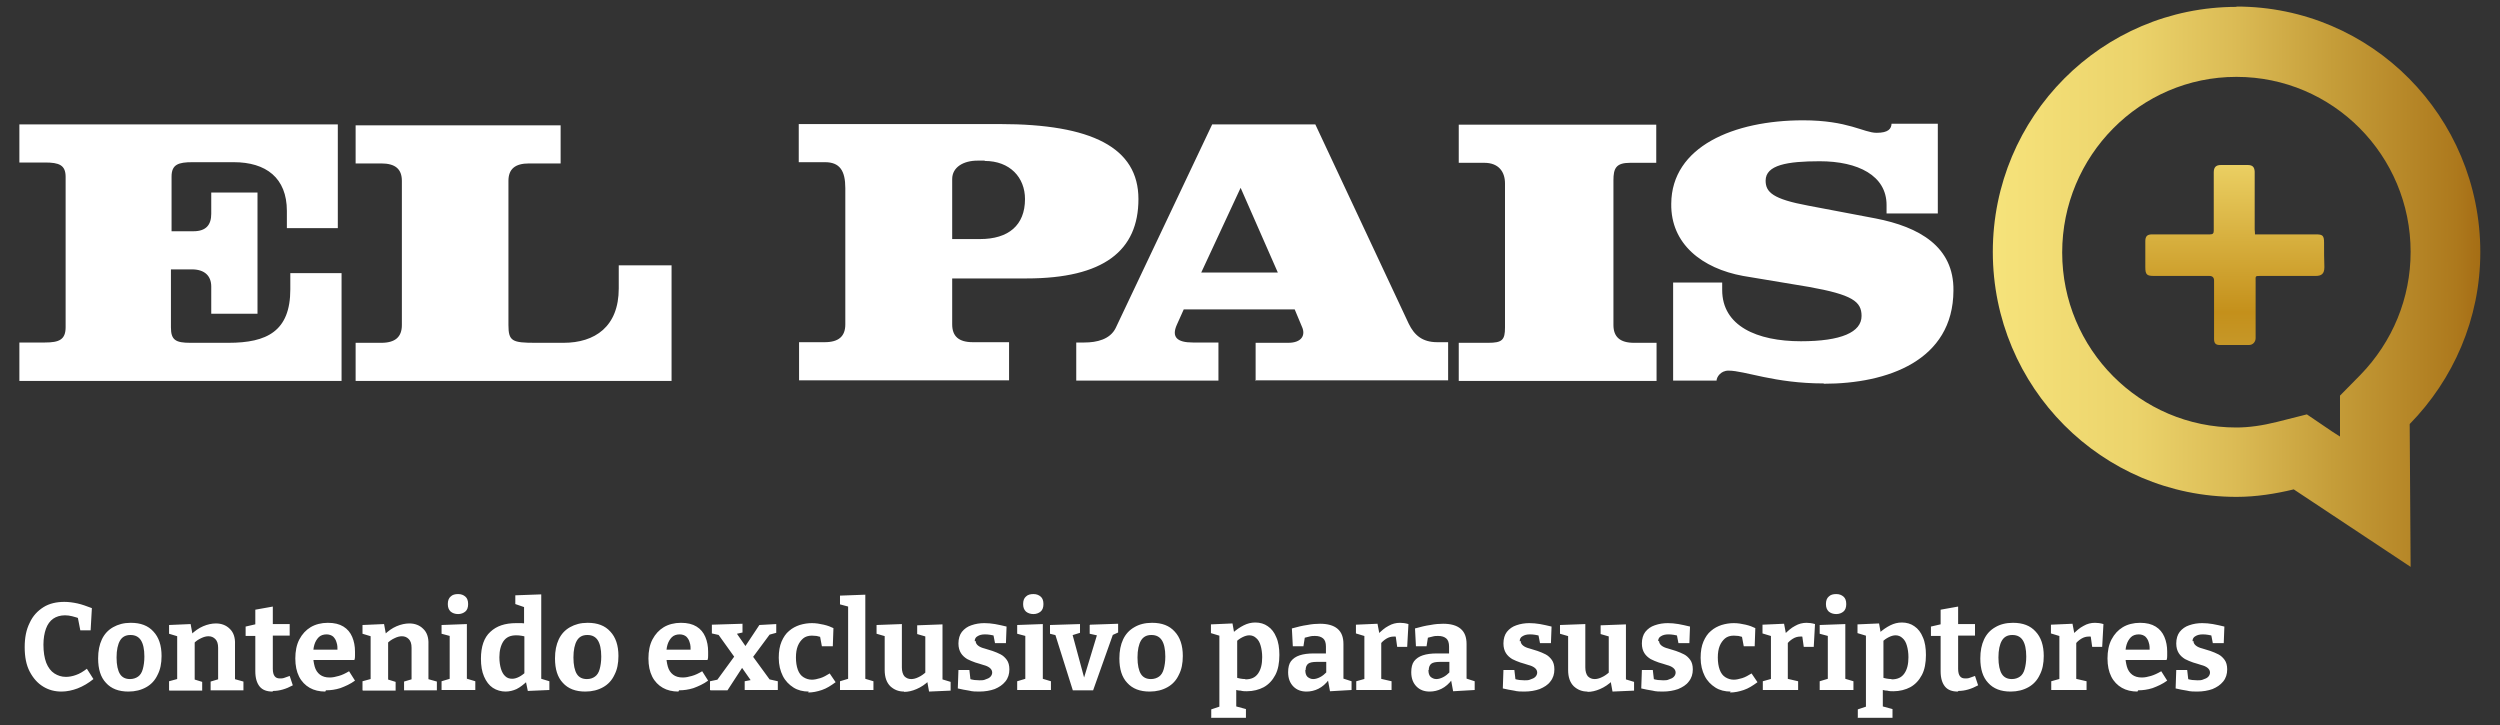 <?xml version="1.0" encoding="UTF-8"?>
<svg id="Layer_1" xmlns="http://www.w3.org/2000/svg" version="1.1" xmlns:xlink="http://www.w3.org/1999/xlink" viewBox="0 0 80 23.2">
  <rect x="0" y="0" width="80" height="23.2" fill="#333333" stroke="none"/>
  <!-- Generator: Adobe Illustrator 29.5.1, SVG Export Plug-In . SVG Version: 2.1.0 Build 141)  -->
  <defs>
    <style>
      .st0 {
        fill: #fff;
      }

      .st1 {
        fill: url(#linear-gradient1);
      }

      .st2 {
        fill: url(#linear-gradient);
      }
    </style>
    <linearGradient id="linear-gradient" x1="71.53" y1="1.23" x2="71.53" y2="23.99" gradientTransform="translate(0 24.2) scale(1 -1)" gradientUnits="userSpaceOnUse">
      <stop offset="0" stop-color="#a56d14"/>
      <stop offset=".01" stop-color="#ad791d"/>
      <stop offset=".06" stop-color="#c59d39"/>
      <stop offset=".1" stop-color="#dbbb55"/>
      <stop offset=".14" stop-color="#ebd36b"/>
      <stop offset=".19" stop-color="#f5e179"/>
      <stop offset=".22" stop-color="#f8e67e"/>
      <stop offset=".27" stop-color="#f4e078"/>
      <stop offset=".34" stop-color="#e8cf67"/>
      <stop offset=".41" stop-color="#d6b54e"/>
      <stop offset=".45" stop-color="#c9a33d"/>
      <stop offset=".57" stop-color="#c4901b"/>
      <stop offset=".77" stop-color="#e9cd60"/>
      <stop offset=".84" stop-color="#f8e67e"/>
      <stop offset=".87" stop-color="#f4e077"/>
      <stop offset=".9" stop-color="#e7ce63"/>
      <stop offset=".94" stop-color="#d4b245"/>
      <stop offset=".99" stop-color="#ba8f20"/>
      <stop offset="1" stop-color="#b48617"/>
    </linearGradient>
    <linearGradient id="linear-gradient1" x1="79.38" y1="15.02" x2=".65" y2="15.02" gradientTransform="translate(0 24.2) scale(1 -1)" gradientUnits="userSpaceOnUse">
      <stop offset="0" stop-color="#a56d14"/>
      <stop offset=".01" stop-color="#ad791d"/>
      <stop offset=".06" stop-color="#c59d39"/>
      <stop offset=".1" stop-color="#dbbb55"/>
      <stop offset=".14" stop-color="#ebd36b"/>
      <stop offset=".19" stop-color="#f5e179"/>
      <stop offset=".22" stop-color="#f8e67e"/>
      <stop offset=".27" stop-color="#f4e078"/>
      <stop offset=".34" stop-color="#e8cf67"/>
      <stop offset=".41" stop-color="#d6b54e"/>
      <stop offset=".45" stop-color="#c9a33d"/>
      <stop offset=".57" stop-color="#c4901b"/>
      <stop offset=".77" stop-color="#e9cd60"/>
      <stop offset=".84" stop-color="#f8e67e"/>
      <stop offset=".87" stop-color="#f4e077"/>
      <stop offset=".9" stop-color="#e7ce63"/>
      <stop offset=".94" stop-color="#d4b245"/>
      <stop offset=".99" stop-color="#ba8f20"/>
      <stop offset="1" stop-color="#b48617"/>
    </linearGradient>
  </defs>
  <path class="st2" d="M72.19,7.5h1.92c.22,0,.26.04.26.27,0,.27,0,.53.01.78,0,.21-.09.28-.28.28h-1.73c-.22,0-.19-.01-.19.19v1.8c0,.12-.09.22-.21.22h-.94c-.13,0-.18-.06-.18-.19v-1.87q0-.15-.15-.15h-1.77c-.23,0-.28-.04-.28-.28v-.83c0-.16.06-.22.22-.22h1.85c.09,0,.12-.03.12-.12v-1.86c0-.16.06-.24.23-.24h.85c.16,0,.22.06.23.21v1.86s.01.09.01.15h0Z"/>
  <path class="st1" d="M71.57,2.46c3.08,0,5.57,2.51,5.57,5.6,0,1.47-.57,2.87-1.61,3.94l-.65.66v1.31l-.25-.16-.81-.55-.95.24c-.48.12-.91.18-1.31.18-3.08,0-5.57-2.51-5.57-5.6s2.49-5.62,5.57-5.62ZM71.57.22c-4.31,0-7.8,3.51-7.8,7.84s3.49,7.84,7.8,7.84c.63,0,1.25-.1,1.83-.24l3.74,2.48-.03-4.57c1.39-1.42,2.26-3.36,2.26-5.5,0-4.35-3.49-7.86-7.8-7.86Z"/>
  <path class="st0" d="M.62,10.96h.82c.45,0,.66-.09.66-.49v-4.81c0-.38-.21-.46-.66-.46h-.82v-1.22h10.19v3.32h-1.63v-.55c0-1.06-.67-1.56-1.7-1.56h-1.32c-.45,0-.67.07-.67.46v1.75h.7c.41,0,.57-.21.57-.56v-.68h1.48v3.88h-1.48v-.87c0-.34-.21-.55-.62-.55h-.67v1.86c0,.4.15.49.62.49h1.22c1.23,0,1.98-.37,1.98-1.71v-.52h1.64v3.45H.62v-1.24ZM11.38,12.19v-1.22h.82c.45,0,.66-.19.66-.57v-4.61c0-.38-.21-.56-.66-.56h-.82v-1.22h6.56v1.22h-1.01c-.45,0-.66.18-.66.56v4.61c0,.52.12.57.87.57h.89c1.01,0,1.77-.52,1.77-1.74v-.74h1.69v3.7h-10.11ZM31.51,5.14h-.23c-.45,0-.81.21-.81.59v1.92h.89c.91,0,1.44-.44,1.44-1.28,0-.69-.48-1.22-1.29-1.22ZM32.86,8.91h-2.39v1.47c0,.38.21.57.66.57h1.16v1.22h-6.72v-1.22h.82c.45,0,.66-.19.66-.57v-4.36c0-.56-.18-.83-.65-.83h-.84v-1.22h6.44c2.93,0,4.43.75,4.43,2.4s-1.11,2.54-3.58,2.54h0ZM39.7,6.01l-1.26,2.71h2.45l-1.19-2.71h0ZM40.18,12.19v-1.22h1.04c.43,0,.57-.24.44-.52l-.23-.55h-3.55l-.22.49c-.18.4.01.57.51.57h.82v1.22h-4.55v-1.22h.26c.4,0,.82-.1,1-.46l3.09-6.52h3.3l2.99,6.38c.18.37.44.59.91.59h.35v1.22h-6.18ZM46.68,12.19v-1.22h.94c.45,0,.54-.09.54-.49v-4.61c0-.38-.21-.66-.66-.66h-.82v-1.22h6.32v1.22h-.84c-.45,0-.53.18-.53.56v4.63c0,.38.21.57.66.57h.72v1.22h-6.34ZM58.36,12.27c-1.58,0-2.52-.41-3.05-.41-.25,0-.38.21-.38.32h-1.39v-3.14h1.57v.24c0,1.15,1.11,1.64,2.52,1.64,1.29,0,1.94-.29,1.94-.81,0-.46-.29-.68-1.69-.93l-2.1-.35c-1.31-.24-2.32-1.02-2.3-2.31.01-1.83,2-2.67,4.22-2.67,1.44,0,1.94.4,2.35.4.38,0,.47-.13.48-.29h1.48v2.87h-1.64v-.27c0-.94-.91-1.4-2.14-1.4-1.04,0-1.73.12-1.73.62,0,.37.23.59,1.36.8l2.16.41c1.39.27,2.51.9,2.49,2.31-.01,2.24-2.11,2.98-4.15,2.98h0ZM1.97,22.13c-.22,0-.41-.05-.59-.16-.18-.11-.32-.27-.43-.48-.11-.21-.16-.47-.16-.78s.05-.56.16-.78c.1-.22.25-.38.44-.5s.42-.17.67-.17c.14,0,.28.02.42.05s.3.09.46.15l-.04.71h-.33l-.09-.46.09.09c-.09-.03-.17-.06-.26-.08-.08-.02-.15-.03-.23-.03-.15,0-.28.04-.38.11-.1.07-.18.18-.23.32s-.08.31-.08.51c0,.23.03.42.09.58.06.15.15.27.26.34.11.07.23.11.37.11.1,0,.21-.02.32-.06.12-.04.23-.11.35-.2l.21.33c-.16.13-.33.23-.51.3-.16.06-.34.1-.51.1ZM4.19,19.93c.31,0,.55.09.72.28.17.18.26.44.26.78,0,.24-.04.44-.13.61-.08.17-.2.3-.36.39-.16.09-.35.14-.57.14-.31,0-.55-.09-.72-.28-.17-.18-.25-.44-.25-.78,0-.24.04-.44.12-.61.08-.17.2-.3.36-.39s.34-.14.56-.14ZM4.17,20.32c-.15,0-.26.06-.33.18-.07.12-.11.3-.11.54s.04.42.11.53c.07.11.18.16.32.16.1,0,.19-.03.26-.08.07-.05.12-.13.15-.24s.05-.24.05-.4c0-.24-.04-.41-.11-.52-.07-.11-.18-.17-.33-.17ZM5.41,22.08v-.28l.33-.09-.07.08v-1.5l.07.09-.33-.1v-.28l.69-.03.07.38-.07-.03c.13-.13.26-.22.4-.28.14-.06.28-.09.41-.09.18,0,.33.06.44.17.12.11.18.28.17.5v1.18l-.05-.08.32.09v.28h-1.05v-.28l.3-.09-.06.08v-1.07c0-.13-.03-.22-.09-.28-.06-.06-.13-.09-.22-.09-.07,0-.15.02-.23.06-.09.04-.18.1-.25.18l.04-.08v1.29l-.05-.08.29.09v.28h-1.05ZM8.72,22.13c-.18,0-.32-.05-.41-.16-.09-.11-.14-.27-.14-.49v-1.2l.07.07h-.38v-.3l.39-.09-.08.09v-.54l.56-.1v.63l-.06-.07h.6v.37h-.6l.06-.07v1.13c0,.11.02.19.06.24s.09.07.17.07c.04,0,.09,0,.14-.02.05-.02.11-.04.17-.06l.1.3c-.22.12-.43.18-.63.18ZM10.41,22.13c-.19,0-.36-.04-.5-.12-.14-.08-.26-.2-.34-.36-.08-.16-.12-.35-.12-.58s.04-.44.13-.61c.09-.17.21-.3.36-.39s.34-.14.55-.14.37.04.5.12c.13.08.22.19.28.33.06.14.09.3.09.47,0,.04,0,.09,0,.13,0,.04,0,.09-.02.14h-1.44v-.33h.97l-.07.05c0-.11,0-.2-.03-.28-.02-.08-.06-.14-.11-.19-.05-.04-.12-.07-.21-.07-.1,0-.19.03-.25.09-.06.06-.11.14-.14.24-.03.1-.04.21-.04.33,0,.14.02.26.05.37.03.11.09.2.17.26.08.06.18.09.31.09.09,0,.19-.02.29-.05.11-.03.21-.08.33-.15l.19.3c-.15.11-.31.18-.47.24-.16.05-.31.07-.46.07h0ZM11.6,22.08v-.28l.33-.09-.07.08v-1.5l.07.09-.33-.1v-.28l.69-.03.07.38-.07-.03c.13-.13.26-.22.4-.28.14-.06.28-.09.41-.09.18,0,.33.06.44.17.12.11.18.28.17.5v1.18l-.05-.08.32.09v.28h-1.05v-.28l.3-.09-.06.08v-1.07c0-.13-.03-.22-.09-.28-.06-.06-.13-.09-.22-.09-.07,0-.15.02-.23.06-.09.04-.18.1-.25.18l.04-.08v1.29l-.05-.08.29.09v.28h-1.05,0ZM14.95,21.76l-.04-.05.3.09v.28h-1.08v-.28l.3-.09-.04.05v-1.44l.04.04-.3-.08v-.28l.81-.03s0,1.8,0,1.8ZM14.66,19.65c-.1,0-.18-.03-.24-.08-.06-.06-.09-.13-.09-.24,0-.11.03-.19.09-.24.06-.06.14-.08.24-.08s.17.03.23.08c.06.05.09.13.09.24s-.03.19-.09.24c-.06.05-.14.08-.23.08h0ZM16.18,22.13c-.14,0-.29-.04-.41-.12-.12-.08-.21-.2-.28-.36-.07-.16-.1-.35-.1-.57,0-.39.1-.68.3-.86.2-.19.47-.28.83-.28.06,0,.12,0,.17,0s.12.01.18.03l-.1.06v-.65l.04.06-.32-.11v-.28l.83-.03v2.76l-.07-.08.33.1v.28l-.69.03-.07-.34.06.02c-.12.11-.23.2-.35.26-.11.05-.23.08-.36.08ZM16.39,21.72c.07,0,.14-.02.22-.06.08-.04.15-.1.24-.17l-.07.17v-1.41l.07.13c-.11-.03-.22-.05-.33-.05-.19,0-.32.06-.41.19-.08.12-.13.29-.13.51,0,.14.02.27.05.37s.08.19.14.24c.06.06.14.08.22.08ZM18.81,19.93c.31,0,.55.09.72.28.17.18.26.44.26.78,0,.24-.04.44-.13.61-.08.17-.2.3-.36.39s-.35.14-.57.14c-.31,0-.55-.09-.72-.28-.17-.18-.25-.44-.25-.78,0-.24.04-.44.12-.61.08-.17.2-.3.36-.39s.34-.14.56-.14h0ZM18.79,20.32c-.15,0-.26.06-.33.18-.07.12-.11.3-.11.54s.04.42.11.53c.07.11.18.16.32.16.11,0,.19-.03.26-.08.07-.05.12-.13.15-.24s.05-.24.05-.4c0-.24-.04-.41-.11-.52-.07-.11-.18-.17-.33-.17ZM21.71,22.13c-.19,0-.36-.04-.5-.12-.14-.08-.26-.2-.34-.36-.08-.16-.12-.35-.12-.58s.04-.44.13-.61c.09-.17.21-.3.36-.39s.34-.14.55-.14.37.04.5.12.22.19.28.33c.06.14.09.3.09.47,0,.04,0,.09,0,.13,0,.04,0,.09-.02.14h-1.44v-.33h.97l-.07.05c0-.11,0-.2-.03-.28-.02-.08-.06-.14-.11-.19-.05-.04-.12-.07-.21-.07-.1,0-.19.03-.25.09-.06.06-.11.14-.14.24-.03.1-.04.21-.04.33,0,.14.02.26.05.37.03.11.09.2.17.26.08.06.18.09.31.09.09,0,.19-.02.29-.05.11-.03.21-.08.33-.15l.19.3c-.15.11-.31.18-.47.24-.16.05-.31.07-.46.07h0ZM22.72,22.08v-.28l.33-.07-.13.07.62-.85h.13s.63-.95.63-.95l.54-.03v.28l-.33.09.16-.09-.6.81h-.12s-.67,1.03-.67,1.03h-.54ZM23.83,22.08v-.28l.26-.05-.03.07-.49-.7-.63-.88.11.09-.27-.06v-.28l.98-.03v.28l-.26.06.04-.08.43.62.7.96-.09-.07.31.07v.28s-1.04,0-1.04,0ZM25.88,22.13c-.18,0-.35-.04-.49-.13-.14-.09-.26-.21-.34-.37s-.13-.35-.13-.58c0-.21.03-.38.09-.52s.14-.26.24-.34c.1-.09.22-.15.34-.19.13-.04.26-.06.39-.06.13,0,.25.02.38.05.13.03.23.07.31.11l-.02.58h-.35l-.06-.32.04.03s-.1-.03-.15-.04c-.05,0-.1-.01-.15-.01-.11,0-.21.03-.28.09-.07.06-.13.14-.17.24-.04.1-.06.22-.06.37,0,.15.02.28.06.39.04.11.1.19.18.24.08.05.17.08.27.08.08,0,.17-.02.27-.05s.2-.09.3-.15l.19.28c-.15.11-.29.2-.44.25-.15.05-.29.08-.44.08ZM27.69,21.76l-.04-.05.3.09v.28h-1.07v-.28l.3-.09-.04.05v-2.38l.04.04-.3-.08v-.28l.81-.03s0,2.74,0,2.74ZM28.93,22.13c-.18,0-.32-.06-.44-.17-.12-.12-.18-.29-.18-.52v-1.15l.05.08-.31-.09v-.28l.81-.03v1.39c0,.12.03.22.08.28.06.06.13.09.22.09.07,0,.15-.02.23-.06.09-.04.17-.1.26-.18l-.04.1v-1.3l.05.09-.31-.09v-.28l.81-.03v1.83l-.07-.09.33.1v.28l-.69.03-.07-.39.08.03c-.13.13-.27.22-.41.28-.14.06-.27.09-.4.09ZM31.22,20.51c0,.06.03.11.08.15.05.04.12.07.2.09l.26.08c.09.03.18.07.26.11.08.04.15.11.2.18s.08.17.08.3c0,.15-.04.28-.13.39s-.2.18-.34.24c-.14.05-.31.08-.49.08-.11,0-.22,0-.33-.03-.12-.02-.24-.04-.36-.07l.02-.59h.35l.04.35-.05-.07c.05.02.11.03.17.04.06,0,.12.01.17.01.07,0,.13,0,.19-.03.06-.02.11-.04.15-.08.04-.04.06-.09.06-.14,0-.06-.03-.11-.08-.15-.05-.04-.12-.07-.2-.09-.08-.03-.17-.05-.26-.08-.09-.03-.18-.07-.26-.11-.08-.05-.15-.11-.2-.19-.05-.08-.08-.18-.08-.31,0-.15.04-.28.11-.37.08-.1.18-.17.3-.21.14-.05.28-.07.42-.07.11,0,.22.01.34.03.12.02.24.05.37.08l-.02.53h-.35l-.06-.31.07.08c-.11-.03-.22-.05-.33-.05-.1,0-.18.02-.24.06-.06.03-.09.09-.09.16ZM33.37,21.76l-.04-.05.3.09v.28h-1.08v-.28l.3-.09-.04.05v-1.44l.04.04-.3-.08v-.28l.82-.03v1.8ZM33.07,19.65c-.1,0-.18-.03-.24-.08-.06-.06-.09-.13-.09-.24,0-.11.03-.19.09-.24.06-.06.14-.08.24-.08s.17.03.23.08c.06.05.09.13.09.24s-.03.19-.09.24c-.06.05-.14.08-.23.08ZM34.89,19.99l.89-.03v.28l-.22.1.07-.08-.65,1.83h-.65l-.57-1.81.08.06-.24-.06v-.28l.96-.03v.28l-.29.09.04-.07.4,1.48h-.04l.44-1.45.03.04-.27-.06v-.28h0ZM36.87,19.93c.31,0,.55.09.72.28.17.18.26.44.26.78,0,.24-.04.44-.13.61-.08.17-.2.3-.36.39s-.35.14-.57.14c-.31,0-.55-.09-.72-.28-.17-.18-.25-.44-.25-.78,0-.24.04-.44.12-.61.08-.17.2-.3.36-.39.15-.09.34-.14.56-.14ZM36.84,20.32c-.15,0-.26.06-.33.18-.07.12-.11.3-.11.54s.04.42.11.53c.07.11.18.16.32.16.1,0,.19-.03.26-.08.07-.05.12-.13.15-.24s.05-.24.05-.4c0-.24-.04-.41-.11-.52-.07-.11-.18-.17-.33-.17h0ZM38.76,22.98v-.28l.33-.11-.07.09v-2.39l.06.07-.33-.1v-.28l.69-.03.06.34-.06-.03c.12-.11.24-.19.36-.25.12-.06.24-.09.37-.09.15,0,.29.04.4.12.12.08.21.2.27.35.07.15.1.35.1.57,0,.25-.04.47-.13.64s-.21.3-.37.39c-.15.08-.34.13-.54.13-.06,0-.13,0-.2-.02-.07,0-.14-.02-.21-.04l.07-.06v.67l-.06-.08.37.1v.28h-1.12ZM39.85,21.74c.19,0,.32-.06.41-.19.09-.13.13-.3.13-.52,0-.14-.02-.27-.05-.37-.03-.11-.08-.19-.14-.24-.06-.06-.14-.09-.22-.09-.07,0-.14.02-.22.06s-.15.09-.24.17l.07-.15v1.37l-.07-.11c.12.04.23.06.33.06ZM42.98,21.8l-.07-.11.34.11v.28l-.69.04-.07-.38h.04c-.1.14-.22.24-.34.3s-.25.09-.38.09c-.17,0-.31-.05-.42-.16-.11-.11-.17-.26-.17-.46,0-.15.03-.27.09-.35.07-.09.16-.15.28-.19s.27-.06.45-.06h.43l-.04.04v-.26c0-.12-.03-.21-.09-.26-.06-.05-.14-.08-.26-.08-.06,0-.11,0-.18.02s-.13.03-.2.05l.06-.06-.05.32h-.34l-.03-.57c.18-.05.34-.09.49-.11.15-.03.29-.04.41-.04.24,0,.43.05.56.16s.19.27.19.49c0,0,0,1.22,0,1.22ZM41.77,21.44c0,.1.02.17.07.22.05.04.11.07.18.07.07,0,.14-.02.22-.06.08-.04.15-.1.22-.17l-.02.09v-.45l.04.04h-.34c-.14,0-.23.02-.28.06-.05.04-.08.11-.08.2ZM43.4,22.08v-.28l.32-.09-.06.08v-1.51l.06.09-.33-.1v-.28l.69-.03.07.37-.07-.02c.12-.12.23-.22.35-.28.12-.07.24-.1.37-.1.08,0,.17.01.27.04l-.04.73h-.32l-.06-.43.05.11s-.03,0-.05-.01c-.02,0-.03,0-.05,0-.08,0-.16.02-.24.07-.08.05-.15.11-.2.19l.04-.15v1.31l-.06-.08.39.09v.28h-1.14ZM46.92,21.8l-.07-.11.34.11v.28l-.69.04-.07-.38h.04c-.1.14-.22.24-.34.3s-.25.09-.38.09c-.17,0-.31-.05-.42-.16-.11-.11-.17-.26-.17-.46,0-.15.03-.27.09-.35.07-.09.16-.15.28-.19s.27-.06.45-.06h.43l-.04.04v-.26c0-.12-.03-.21-.09-.26-.06-.05-.14-.08-.26-.08-.06,0-.11,0-.18.02s-.13.03-.2.05l.06-.06-.05.32h-.34l-.03-.57c.18-.05.34-.09.49-.11.15-.03.29-.04.41-.04.24,0,.43.05.56.16s.19.27.19.49c0,0,0,1.22,0,1.22ZM45.71,21.44c0,.1.02.17.07.22.05.04.11.07.18.07.07,0,.14-.02.22-.06.08-.04.15-.1.22-.17l-.02.09v-.45l.04.04h-.34c-.14,0-.23.02-.28.06-.05.04-.08.11-.08.2ZM48.66,20.51c0,.06.03.11.08.15s.12.07.2.09l.26.08c.09.03.18.07.26.11.08.04.15.11.2.18s.08.17.08.3c0,.15-.04.28-.13.39-.08.11-.2.18-.34.24-.14.05-.31.08-.49.08-.1,0-.22,0-.33-.03-.12-.02-.24-.04-.36-.07l.02-.59h.35l.04.35-.05-.07c.05.02.11.03.17.04.06,0,.12.01.17.01.07,0,.13,0,.19-.03.06-.02.11-.04.15-.08.04-.04.06-.09.06-.14,0-.06-.03-.11-.08-.15s-.12-.07-.2-.09c-.08-.03-.17-.05-.26-.08-.09-.03-.18-.07-.26-.11-.08-.05-.15-.11-.2-.19-.05-.08-.08-.18-.08-.31,0-.15.04-.28.11-.37.08-.1.18-.17.3-.21.14-.05.28-.07.42-.07.11,0,.22.01.34.03.12.02.24.05.37.08l-.02.53h-.35l-.06-.31.07.08c-.11-.03-.22-.05-.33-.05-.1,0-.18.02-.24.06-.06.03-.09.09-.09.16h0ZM50.8,22.13c-.18,0-.32-.06-.44-.17-.12-.12-.18-.29-.18-.52v-1.15l.05.08-.31-.09v-.28l.81-.03v1.39c0,.12.03.22.08.28.06.06.13.09.22.09.07,0,.15-.02.23-.06.09-.04.17-.1.26-.18l-.04.1v-1.3l.05.09-.31-.09v-.28l.81-.03v1.83l-.07-.09.33.1v.28l-.69.03-.07-.39.08.03c-.13.13-.27.22-.41.28-.14.06-.27.09-.4.09h0ZM53.09,20.51c0,.06.03.11.08.15s.12.07.2.09l.26.08c.09.03.18.07.26.11.08.04.15.11.2.18s.08.17.08.3c0,.15-.04.28-.13.39-.08.11-.2.18-.34.24-.14.05-.31.08-.49.08-.1,0-.22,0-.33-.03-.12-.02-.24-.04-.36-.07l.02-.59h.35l.04.35-.05-.07c.05.02.11.03.17.04.06,0,.12.01.17.01.07,0,.13,0,.19-.03.06-.02.11-.04.15-.08.04-.04.06-.09.06-.14,0-.06-.03-.11-.08-.15s-.12-.07-.2-.09c-.08-.03-.17-.05-.26-.08-.09-.03-.18-.07-.26-.11-.08-.05-.15-.11-.2-.19-.05-.08-.08-.18-.08-.31,0-.15.04-.28.11-.37.08-.1.18-.17.3-.21.14-.05.28-.07.42-.07.11,0,.22.01.34.03.12.02.24.05.37.08l-.02.53h-.35l-.06-.31.07.08c-.11-.03-.22-.05-.33-.05-.1,0-.18.02-.24.06-.06.03-.09.09-.09.16h0ZM55.38,22.13c-.18,0-.35-.04-.49-.13-.14-.09-.26-.21-.34-.37-.08-.16-.13-.35-.13-.58,0-.21.03-.38.09-.52s.14-.26.24-.34c.1-.09.22-.15.34-.19.13-.04.26-.06.39-.06.13,0,.25.02.38.05s.23.07.31.11l-.02.58h-.35l-.06-.32.04.03s-.1-.03-.15-.04c-.05,0-.1-.01-.15-.01-.11,0-.21.03-.28.09-.07.06-.13.14-.17.24-.04.1-.06.22-.06.37,0,.15.02.28.06.39s.1.19.18.24c.08.05.17.08.27.08.08,0,.17-.02.27-.05s.2-.09.3-.15l.19.28c-.15.11-.29.2-.44.25-.15.05-.29.08-.44.08ZM56.41,22.08v-.28l.32-.09-.06.08v-1.51l.06.09-.33-.1v-.28l.69-.03.07.37-.07-.02c.12-.12.23-.22.35-.28.12-.07.24-.1.37-.1.08,0,.17.01.27.04l-.04.73h-.32l-.06-.43.05.11s-.03,0-.05-.01c-.02,0-.03,0-.05,0-.08,0-.16.02-.24.07-.08.05-.15.11-.2.19l.04-.15v1.31l-.06-.08.39.09v.28h-1.14ZM59.05,21.76l-.04-.05.3.09v.28h-1.08v-.28l.3-.09-.04.05v-1.44l.04.04-.3-.08v-.28l.82-.03v1.8ZM58.76,19.65c-.1,0-.18-.03-.24-.08-.06-.06-.09-.13-.09-.24,0-.11.03-.19.09-.24.06-.06.14-.08.24-.08s.17.03.23.08c.06.05.09.13.09.24s-.03.19-.09.24c-.06.05-.14.08-.23.08ZM59.45,22.98v-.28l.33-.11-.07.09v-2.39l.06.07-.33-.1v-.28l.69-.03.06.34-.06-.03c.12-.11.24-.19.36-.25.12-.06.24-.09.37-.09.15,0,.29.04.4.12.12.08.21.2.27.35.07.15.1.35.1.57,0,.25-.04.47-.13.64s-.21.3-.37.39c-.15.08-.34.13-.54.13-.06,0-.13,0-.2-.02-.07,0-.14-.02-.21-.04l.07-.06v.67l-.06-.08.37.1v.28h-1.12ZM60.53,21.74c.19,0,.32-.06.41-.19.09-.13.13-.3.13-.52,0-.14-.02-.27-.05-.37-.03-.11-.08-.19-.14-.24-.06-.06-.14-.09-.22-.09-.07,0-.14.02-.22.06s-.15.09-.24.17l.07-.15v1.37l-.07-.11c.12.04.23.06.33.06ZM62.65,22.13c-.18,0-.32-.05-.41-.16-.09-.11-.14-.27-.14-.49v-1.2l.07.07h-.38v-.3l.39-.09-.08.09v-.54l.56-.1v.63l-.06-.07h.6v.37h-.6l.06-.07v1.13c0,.11.02.19.06.24s.09.07.17.07c.04,0,.09,0,.14-.02.05-.02.11-.04.17-.06l.1.3c-.22.12-.43.18-.63.18h0ZM64.42,19.93c.31,0,.55.09.72.28.17.18.26.44.26.78,0,.24-.04.44-.13.61-.08.17-.2.3-.36.39s-.35.14-.57.14c-.31,0-.55-.09-.72-.28-.17-.18-.25-.44-.25-.78,0-.24.04-.44.12-.61.08-.17.2-.3.36-.39.15-.09.34-.14.56-.14ZM64.39,20.32c-.15,0-.26.06-.33.18-.07.12-.11.3-.11.54s.04.42.11.53c.07.11.18.16.32.16.1,0,.19-.03.26-.08.07-.05.12-.13.15-.24s.05-.24.05-.4c0-.24-.04-.41-.11-.52-.07-.11-.18-.17-.33-.17h0ZM65.64,22.08v-.28l.32-.09-.06.08v-1.51l.06.09-.33-.1v-.28l.69-.03.07.37-.07-.02c.12-.12.23-.22.35-.28.12-.07.24-.1.37-.1.08,0,.17.01.27.04l-.04.73h-.32l-.06-.43.05.11s-.03,0-.05-.01c-.02,0-.03,0-.05,0-.08,0-.16.02-.24.07-.08.05-.15.11-.2.19l.04-.15v1.31l-.06-.08.39.09v.28h-1.14ZM68.4,22.13c-.19,0-.36-.04-.5-.12-.14-.08-.26-.2-.34-.36-.08-.16-.12-.35-.12-.58s.04-.44.13-.61c.09-.17.21-.3.36-.39s.34-.14.55-.14.37.04.5.12.22.19.28.33c.06.14.09.3.09.47,0,.04,0,.09,0,.13,0,.04,0,.09-.02.14h-1.44v-.33h.97l-.07.05c0-.11,0-.2-.03-.28-.02-.08-.06-.14-.11-.19-.05-.04-.12-.07-.21-.07-.1,0-.19.03-.25.09-.06.06-.11.14-.14.24-.03.1-.04.21-.04.33,0,.14.02.26.05.37.03.11.09.2.17.26.08.06.18.09.31.09.09,0,.19-.02.29-.05.1-.03.21-.08.33-.15l.19.3c-.15.11-.31.18-.47.24-.16.05-.31.07-.46.07h0ZM70.19,20.51c0,.06.03.11.08.15.05.04.12.07.2.09l.26.08c.09.03.18.07.26.11.08.04.15.11.2.18s.08.17.08.3c0,.15-.04.28-.13.39s-.2.18-.34.24c-.14.05-.31.08-.49.08-.1,0-.22,0-.33-.03-.12-.02-.24-.04-.36-.07l.02-.59h.35l.04.35-.05-.07c.05.02.11.03.17.04.06,0,.12.01.17.01.07,0,.13,0,.19-.03.06-.02.11-.04.15-.08.04-.04.06-.09.06-.14,0-.06-.03-.11-.08-.15-.05-.04-.12-.07-.2-.09-.08-.03-.17-.05-.26-.08-.09-.03-.18-.07-.26-.11-.08-.05-.15-.11-.2-.19-.05-.08-.08-.18-.08-.31,0-.15.04-.28.11-.37.08-.1.18-.17.3-.21.14-.05.28-.07.42-.07.11,0,.22.01.34.03.12.02.24.05.37.08l-.02.53h-.35l-.06-.31.07.08c-.11-.03-.22-.05-.33-.05-.1,0-.18.02-.24.06-.06.03-.09.09-.09.16h0Z"/>
</svg>